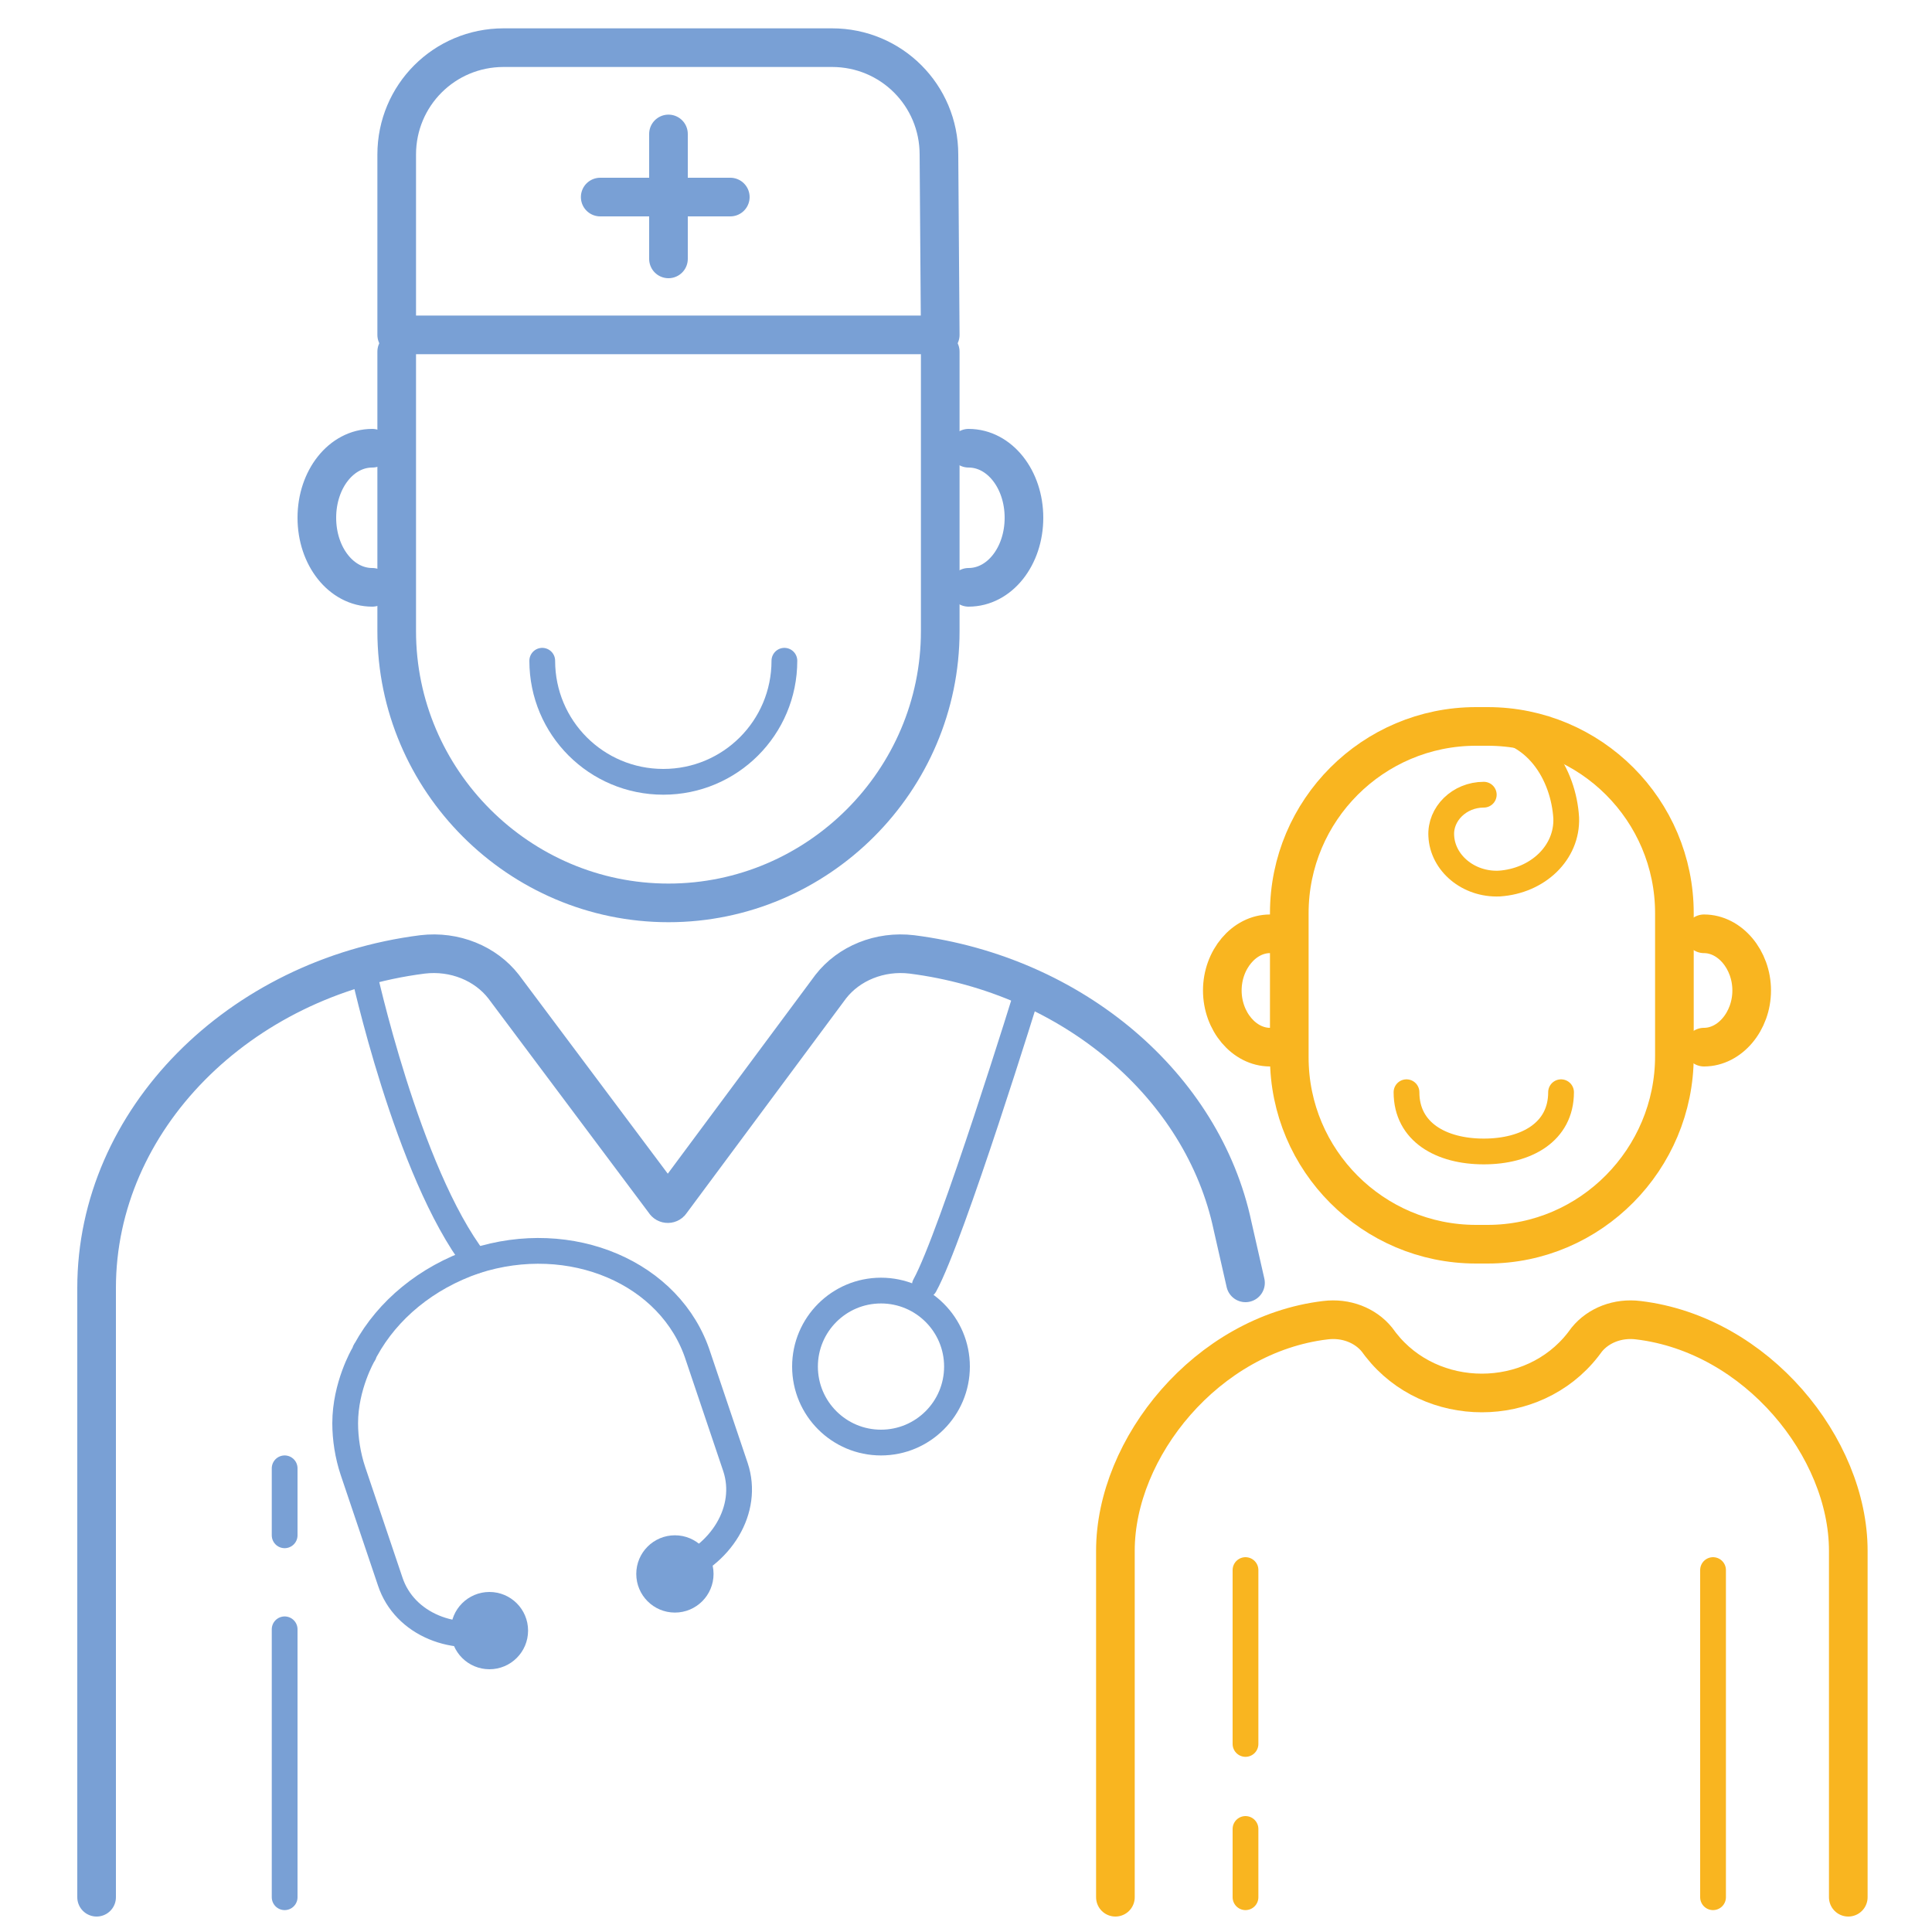 <?xml version="1.0" encoding="utf-8"?>
<!-- Generator: Adobe Illustrator 24.1.2, SVG Export Plug-In . SVG Version: 6.00 Build 0)  -->
<svg version="1.1" id="Layer_1" xmlns="http://www.w3.org/2000/svg" xmlns:xlink="http://www.w3.org/1999/xlink" x="0px" y="0px"
	 viewBox="0 0 150 150" style="enable-background:new 0 0 150 150;" xml:space="preserve">
<style type="text/css">
	.st0{fill:none;stroke:#79A0D5;stroke-width:3;stroke-linecap:round;stroke-linejoin:round;stroke-miterlimit:10;}
	.st1{fill:none;stroke:#79A0D5;stroke-width:2;stroke-linecap:round;stroke-linejoin:round;stroke-miterlimit:10;}
	.st2{fill:#79A0D5;}
	.st3{fill:none;stroke:#F9B520;stroke-width:3;stroke-linecap:round;stroke-linejoin:round;stroke-miterlimit:10;}
	.st4{fill:none;stroke:#F9B520;stroke-width:2;stroke-linecap:round;stroke-linejoin:round;stroke-miterlimit:10;}
</style>
<g>
	<path class="st0" d="M73,27.3V49c0,11.6-9.5,21.1-21.1,21.1l0,0c-11.6,0-21.1-9.5-21.1-21.1V27.3"/>
	<path class="st0" d="M96.7,99.6l-1-4.4c-2.3-10.9-12.4-19.5-24.9-21.1c-2.5-0.3-4.9,0.7-6.3,2.5L52.1,93.3c-0.1,0.2-0.4,0.2-0.5,0
		L39.1,76.6c-1.4-1.8-3.8-2.8-6.3-2.5C18.6,75.9,7.5,86.9,7.5,100v47.3"/>
	<g>
		<path class="st0" d="M73,26H30.8V12c0-4.6,3.7-8.3,8.3-8.3h25.5c4.6,0,8.3,3.7,8.3,8.3L73,26L73,26z"/>
		<line class="st0" x1="51.9" y1="10.4" x2="51.9" y2="20.1"/>
		<line class="st0" x1="46.6" y1="15.3" x2="56.7" y2="15.3"/>
	</g>
	<g>
		<path class="st1" d="M39,126.5c-3.7,1.2-7.6-0.4-8.7-3.7l-2.9-8.6c-0.4-1.2-0.6-2.5-0.6-3.7c0-2.9,1.4-5.3,1.4-5.3
			c0.1-0.1,0.1-0.3,0.2-0.4c1.7-3.1,4.7-5.6,8.5-6.9l0,0c7.4-2.4,15.2,0.9,17.3,7.4l2.9,8.6c1.1,3.3-1.1,6.9-4.8,8.2"/>
		<circle class="st2" cx="38" cy="126.6" r="3"/>
		<circle class="st2" cx="52.4" cy="122.2" r="3"/>
	</g>
	<path class="st1" d="M28.2,75.3c0,0,3.4,15.7,8.7,22.6"/>
	<path class="st1" d="M79.8,76.9c0,0-5.9,19.1-8,22.9"/>
	<circle class="st1" cx="68.4" cy="106.1" r="5.9"/>
	<path class="st0" d="M28.9,45.6c-2.4,0-4.3-2.4-4.3-5.4s1.9-5.4,4.3-5.4"/>
	<path class="st0" d="M75.2,45.6c2.4,0,4.3-2.4,4.3-5.4s-1.9-5.4-4.3-5.4"/>
	<path class="st1" d="M60.9,51.3c0,5.2-4.2,9.4-9.4,9.4s-9.4-4.2-9.4-9.4"/>
	<g>
		<path class="st3" d="M115.5,96.6h-0.9c-8,0-14.5-6.5-14.5-14.5V70.9c0-8,6.5-14.5,14.5-14.5h0.9c8,0,14.5,6.5,14.5,14.5v11.1
			C130,90,123.5,96.6,115.5,96.6z"/>
		<path class="st3" d="M86.6,147.3v-26.9c0-8,7.1-16.8,16.3-17.9c1.6-0.2,3.1,0.4,4,1.5l0.3,0.4c3.9,5,11.8,5,15.7,0l0.3-0.4
			c0.9-1.1,2.4-1.7,4-1.5c9.2,1.1,16.3,9.9,16.3,17.9v26.9"/>
		<path class="st4" d="M114.9,56.4c4.4,0,6.5,3.8,6.7,7.1c0.1,2.7-2.2,4.9-5.2,5.1c-2.4,0.1-4.4-1.6-4.5-3.7
			c-0.1-1.7,1.4-3.2,3.3-3.2"/>
		<path class="st3" d="M132.3,81.3c2,0,3.7-2,3.7-4.4s-1.7-4.4-3.7-4.4"/>
		<path class="st3" d="M98.6,81.3c-2,0-3.7-2-3.7-4.4s1.7-4.4,3.7-4.4"/>
		<path class="st4" d="M121.2,84.8c0,3.1-2.7,4.6-6,4.6s-6-1.5-6-4.6"/>
		<line class="st4" x1="96.7" y1="142" x2="96.7" y2="147.3"/>
		<line class="st4" x1="96.7" y1="121.9" x2="96.7" y2="135.4"/>
		<line class="st4" x1="133" y1="121.9" x2="133" y2="147.3"/>
	</g>
	<line class="st1" x1="22.1" y1="126.5" x2="22.1" y2="147.3"/>
	<line class="st1" x1="22.1" y1="114" x2="22.1" y2="119.2"/>
</g>
</svg>
